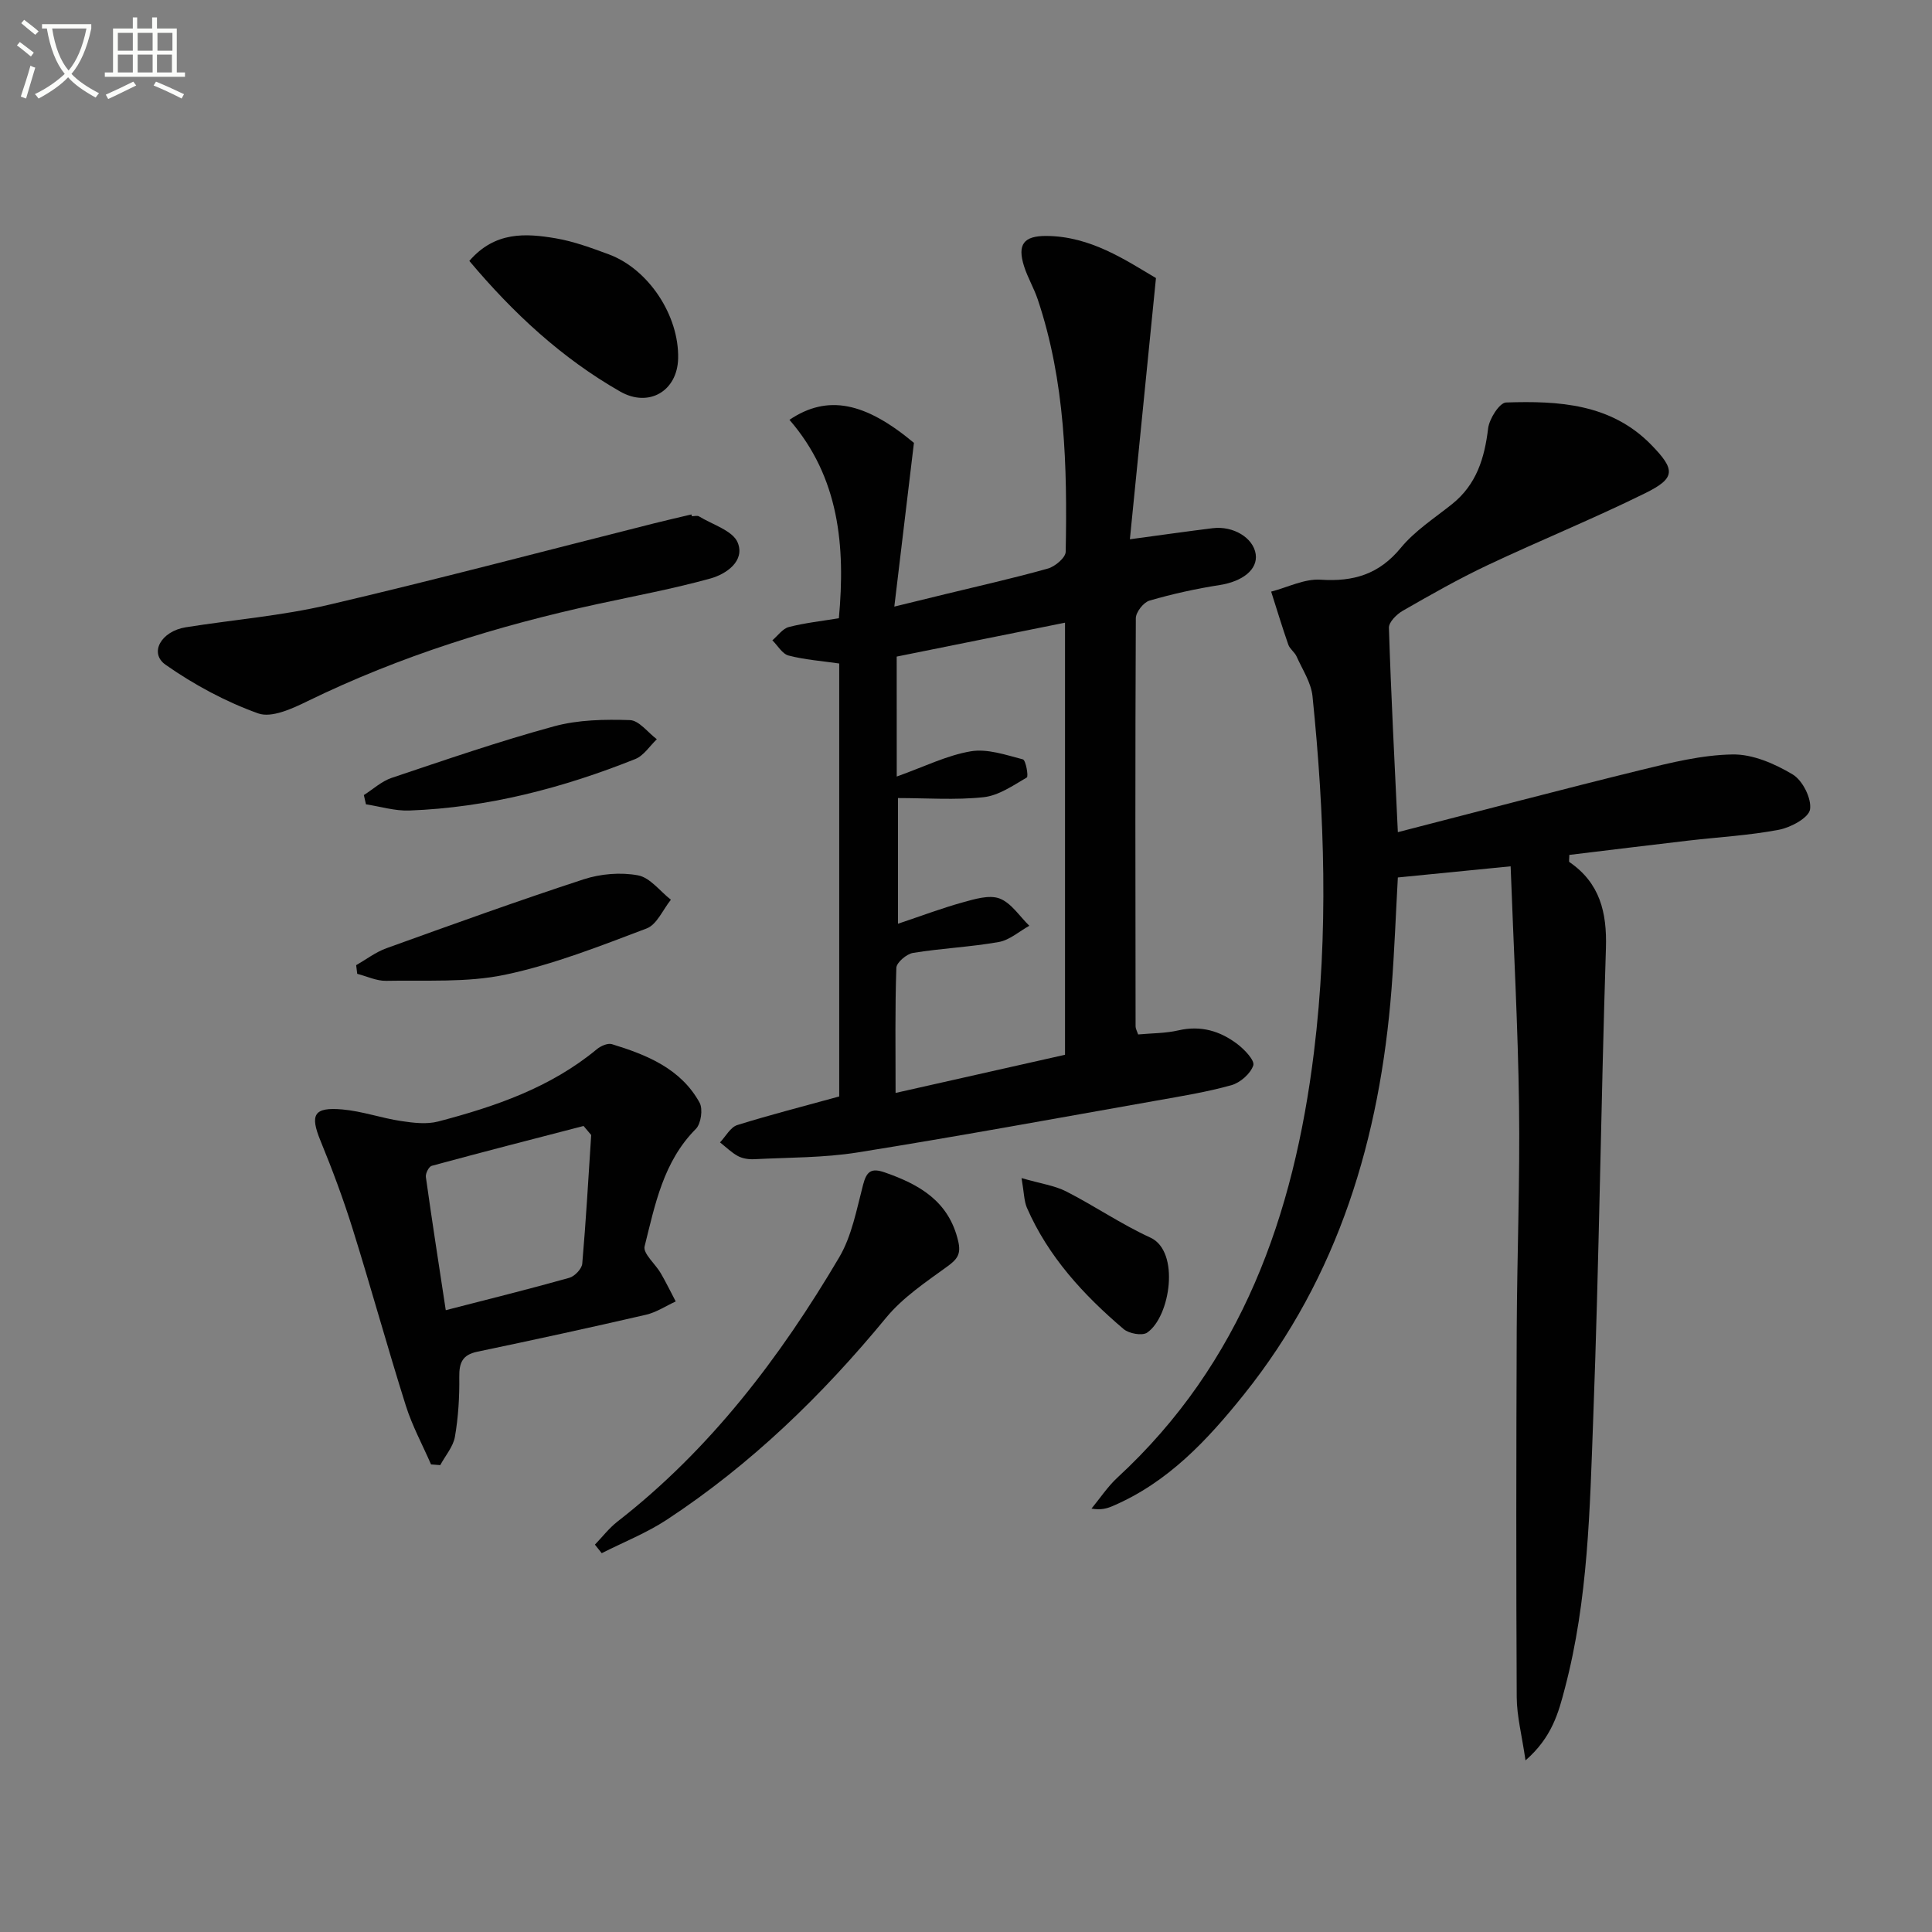 <svg enable-background="new 0 0 400 400" viewBox="0 0 400 400" xmlns="http://www.w3.org/2000/svg"><rect x="0" y="0" width="400" height="400" fill="#808080" stroke="none"/><path d="m6.4 11.7c-1-.8-1.9-1.6-2.9-2.3l.6-.7c.9.7 1.9 1.4 2.9 2.2zm-2.1 8.3c.7-2.1 1.4-4.2 2-6.4.2.1.6.3 1 .4-.7 2.3-1.3 4.4-1.9 6.4zm3-12.8c-1.1-.9-2.1-1.7-2.9-2.4l.6-.7c1 .8 2 1.5 3 2.4zm1.4-1.3v-.9h10.2v.9c-.9 4.2-2.3 7.3-4.1 9.4 1.3 1.4 3.2 2.7 5.7 4-.2.2-.4.5-.7.9-2.5-1.4-4.4-2.7-5.7-4.2-1.4 1.5-3.5 3-6.1 4.4 0 0 0 0-.1-.1-.3-.4-.5-.7-.7-.8 2.7-1.3 4.7-2.8 6.2-4.2-1.8-2.2-3-5.3-3.7-9.4zm9.2 0h-7.1c.6 3.8 1.7 6.7 3.4 8.7 1.7-2 2.9-4.8 3.7-8.7z" fill="#fbfcfa"/><path d="m31.6 3.6h.9v2.3h4.1v9.1h1.7v.9h-16.6v-.9h1.7v-9.1h4.1v-2.3h.9v2.3h3.1v-2.3zm-4 13.3.6.8c-1.9.9-3.8 1.9-5.8 2.8-.2-.3-.3-.6-.5-.9 2-.9 3.9-1.8 5.7-2.7zm-3.2-10.1v3.7h3.1v-3.7zm0 4.5v3.7h3.1v-3.7zm4.1-4.5v3.7h3.1v-3.7zm0 4.5v3.7h3.1v-3.7zm9.1 9.1c-2.1-1.1-4.1-2-5.8-2.7l.5-.8c2.2.9 4.1 1.8 5.8 2.6zm-1.9-13.6h-3.1v3.7h3.1zm-3.2 4.5v3.7h3.1v-3.7z" fill="#fbfcfa"/><g fill="#010101"><path d="m315.84 364.47c-.75-5.2-1.8-9.15-1.82-13.12-.13-25.33-.1-50.66 0-75.98.07-15.48.69-30.97.48-46.44-.22-16.43-1.13-32.85-1.74-49.57-7.91.78-15.42 1.52-23.35 2.31-.41 7.3-.7 15.22-1.31 23.11-2.41 30.8-10.93 59.44-30.57 83.95-7.53 9.4-15.7 18.17-27.12 23.06-1.18.51-2.42.9-4.43.55 1.78-2.15 3.33-4.53 5.36-6.41 25.75-23.75 36.54-54.32 40.7-88.09 3.03-24.61 2.21-49.15-.3-73.7-.29-2.83-2.09-5.52-3.3-8.23-.4-.89-1.39-1.54-1.71-2.44-1.27-3.63-2.38-7.32-3.55-10.98 3.42-.89 6.89-2.69 10.23-2.47 6.81.45 12.1-1.11 16.6-6.58 2.91-3.54 6.97-6.15 10.61-9.06 5.07-4.05 6.74-9.51 7.48-15.69.24-1.99 2.36-5.31 3.71-5.36 10.9-.36 21.75.23 30.09 8.79 5.01 5.15 5.04 6.87-1.28 9.99-10.71 5.29-21.8 9.79-32.61 14.89-6.01 2.84-11.81 6.14-17.58 9.45-1.26.72-2.9 2.36-2.87 3.52.44 13.91 1.17 27.81 1.85 42.32 16.89-4.34 33.54-8.75 50.27-12.86 6.25-1.53 12.67-3.13 19.04-3.23 4.17-.07 8.72 1.92 12.42 4.13 2.06 1.22 3.95 4.98 3.61 7.24-.26 1.74-3.98 3.75-6.43 4.22-6.18 1.18-12.52 1.52-18.79 2.25-8.22.96-16.44 1.97-24.62 2.96 0 .88-.13 1.38.02 1.48 6.32 4.34 7.79 10.43 7.56 17.82-1.04 32.44-1.41 64.9-2.63 97.33-.7 18.73-1.03 37.59-5.87 55.91-1.3 5-2.66 10.16-8.15 14.93z"/><path d="m173.75 227.01c0-29.77 0-59.7 0-89.64-3.67-.53-7.16-.78-10.49-1.65-1.3-.34-2.24-2.06-3.35-3.15 1.12-.95 2.12-2.41 3.4-2.75 3.34-.86 6.8-1.23 10.37-1.82 1.37-14.89.1-29.16-10.23-41.08 7.91-5.34 15.71-3.63 25.77 4.77-1.33 11.09-2.62 21.91-4.06 33.9 4.05-.99 7.3-1.79 10.56-2.58 7.09-1.73 14.22-3.32 21.24-5.3 1.49-.42 3.66-2.25 3.68-3.47.34-17.65-.09-35.27-5.79-52.26-.79-2.35-2.1-4.53-2.84-6.89-1.41-4.48-.08-6.27 4.66-6.24 9.11.07 16.32 4.97 22.66 8.72-1.84 18.45-3.61 36.2-5.4 54.08 6.66-.9 11.88-1.64 17.11-2.29 4.31-.54 8.45 2 8.94 5.37.46 3.19-2.73 5.65-7.43 6.39-4.91.77-9.79 1.84-14.56 3.23-1.24.36-2.83 2.39-2.83 3.66-.14 28.16-.09 56.33-.05 84.5 0 .46.28.92.53 1.66 2.8-.26 5.66-.22 8.37-.85 4.62-1.06 8.62.14 12.18 2.85 1.48 1.12 3.63 3.39 3.29 4.41-.57 1.71-2.69 3.57-4.51 4.09-5.1 1.43-10.38 2.28-15.61 3.21-20.59 3.64-41.15 7.42-61.8 10.72-7.02 1.12-14.24 1.03-21.37 1.4-1.13.06-2.41-.12-3.39-.64-1.36-.73-2.5-1.88-3.73-2.84 1.18-1.23 2.15-3.14 3.58-3.59 6.82-2.13 13.71-3.88 21.1-5.92zm11.91-66.24c5.68-2.02 10.37-4.38 15.33-5.22 3.43-.58 7.26.75 10.79 1.67.6.16 1.19 3.53.81 3.75-2.83 1.65-5.82 3.74-8.93 4.08-5.84.63-11.8.18-17.74.18v26.02c4.84-1.62 9.03-3.21 13.32-4.4 2.5-.69 5.53-1.64 7.7-.83 2.42.91 4.14 3.68 6.17 5.65-2.09 1.16-4.08 2.96-6.31 3.36-5.87 1.04-11.88 1.3-17.77 2.26-1.33.22-3.41 1.98-3.45 3.09-.29 8.42-.16 16.86-.16 25.9 12.11-2.73 23.51-5.3 35.08-7.9 0-29.83 0-59.7 0-89.46-11.73 2.36-23.18 4.67-34.85 7.02.01 7.88.01 15.8.01 24.83z"/><path d="m89.24 303.19c-1.76-4.05-3.9-7.98-5.22-12.17-3.84-12.17-7.22-24.48-11.03-36.66-1.92-6.14-4.18-12.19-6.62-18.14-2.23-5.43-1.44-7.05 4.52-6.52 4.09.36 8.08 1.79 12.16 2.4 2.52.38 5.29.72 7.69.09 11.78-3.09 23.24-7.01 32.84-14.97.8-.66 2.24-1.3 3.1-1.04 7.24 2.22 14.26 5.05 18.16 12.11.73 1.32.3 4.36-.77 5.44-6.74 6.76-8.45 15.68-10.61 24.31-.37 1.48 2.23 3.65 3.34 5.56s2.07 3.9 3.1 5.85c-2.05.94-4.02 2.27-6.18 2.76-11.61 2.68-23.25 5.21-34.91 7.65-3.1.65-3.76 2.31-3.72 5.24.05 4.12-.2 8.3-.9 12.35-.36 2.08-1.99 3.93-3.04 5.89-.64-.04-1.27-.1-1.91-.15zm33.16-68.2c-.53-.62-1.05-1.25-1.58-1.87-10.48 2.72-20.98 5.41-31.43 8.25-.6.16-1.32 1.58-1.22 2.31 1.27 9.09 2.69 18.16 4.12 27.58 9-2.32 17.32-4.38 25.57-6.7 1.12-.31 2.59-1.85 2.69-2.93.77-8.86 1.27-17.76 1.85-26.64z"/><path d="m143.24 106.88c.5 0 1.12-.19 1.48.03 2.81 1.72 7.01 2.95 8.02 5.44 1.53 3.8-2.35 6.51-5.69 7.43-7.63 2.11-15.45 3.57-23.2 5.25-20.8 4.51-41 10.78-60.2 20.15-3.15 1.54-7.43 3.52-10.2 2.52-6.75-2.42-13.28-5.94-19.17-10.07-3.46-2.43-.94-6.94 4.19-7.76 9.83-1.56 19.82-2.37 29.48-4.63 22.58-5.28 45-11.23 67.49-16.89 2.56-.65 5.14-1.23 7.71-1.84.05.13.07.25.09.37z"/><path d="m123.17 319.8c1.54-1.59 2.91-3.4 4.64-4.75 19.23-14.96 33.68-33.97 45.93-54.72 2.62-4.44 3.61-9.92 4.95-15.03.73-2.78 1.68-3.54 4.47-2.57 7.22 2.51 13.29 5.97 15.22 14.22.62 2.62-.12 3.71-2.18 5.21-4.49 3.26-9.29 6.46-12.76 10.68-13.22 16.05-27.97 30.35-45.35 41.78-4.21 2.77-8.99 4.66-13.51 6.95-.47-.6-.94-1.19-1.41-1.77z"/><path d="m97.17 54.02c5.31-6.14 11.66-5.74 17.94-4.67 3.72.64 7.35 1.99 10.91 3.3 8.26 3.05 14.6 12.69 14.38 21.58-.17 6.78-6.1 10.2-11.99 6.84-12.1-6.91-22.12-16.2-31.24-27.05z"/><path d="m73.74 199.83c2.08-1.19 4.04-2.71 6.27-3.51 13.57-4.89 27.14-9.79 40.84-14.27 3.5-1.14 7.64-1.49 11.24-.82 2.5.46 4.56 3.29 6.81 5.05-1.65 2.04-2.9 5.15-5.03 5.95-9.6 3.63-19.27 7.46-29.26 9.57-7.96 1.68-16.42 1.1-24.66 1.27-1.99.04-3.99-.94-5.99-1.45-.07-.59-.14-1.19-.22-1.79z"/><path d="m75.33 164.61c1.91-1.21 3.68-2.86 5.76-3.56 11.14-3.74 22.28-7.58 33.61-10.67 5-1.37 10.48-1.46 15.71-1.29 1.9.06 3.72 2.57 5.58 3.96-1.47 1.4-2.71 3.4-4.46 4.1-15.02 6-30.55 10.06-46.8 10.66-2.97.11-5.97-.83-8.96-1.28-.15-.65-.3-1.29-.44-1.92z"/><path d="m211.5 243.91c4 1.16 6.84 1.54 9.24 2.76 5.9 3.01 11.42 6.81 17.43 9.56 6.2 2.83 4.14 16.4-.67 19.68-1.03.7-3.77.2-4.88-.75-8.28-7.05-15.59-14.97-20.01-25.11-.6-1.41-.58-3.08-1.11-6.14z"/></g></svg>
